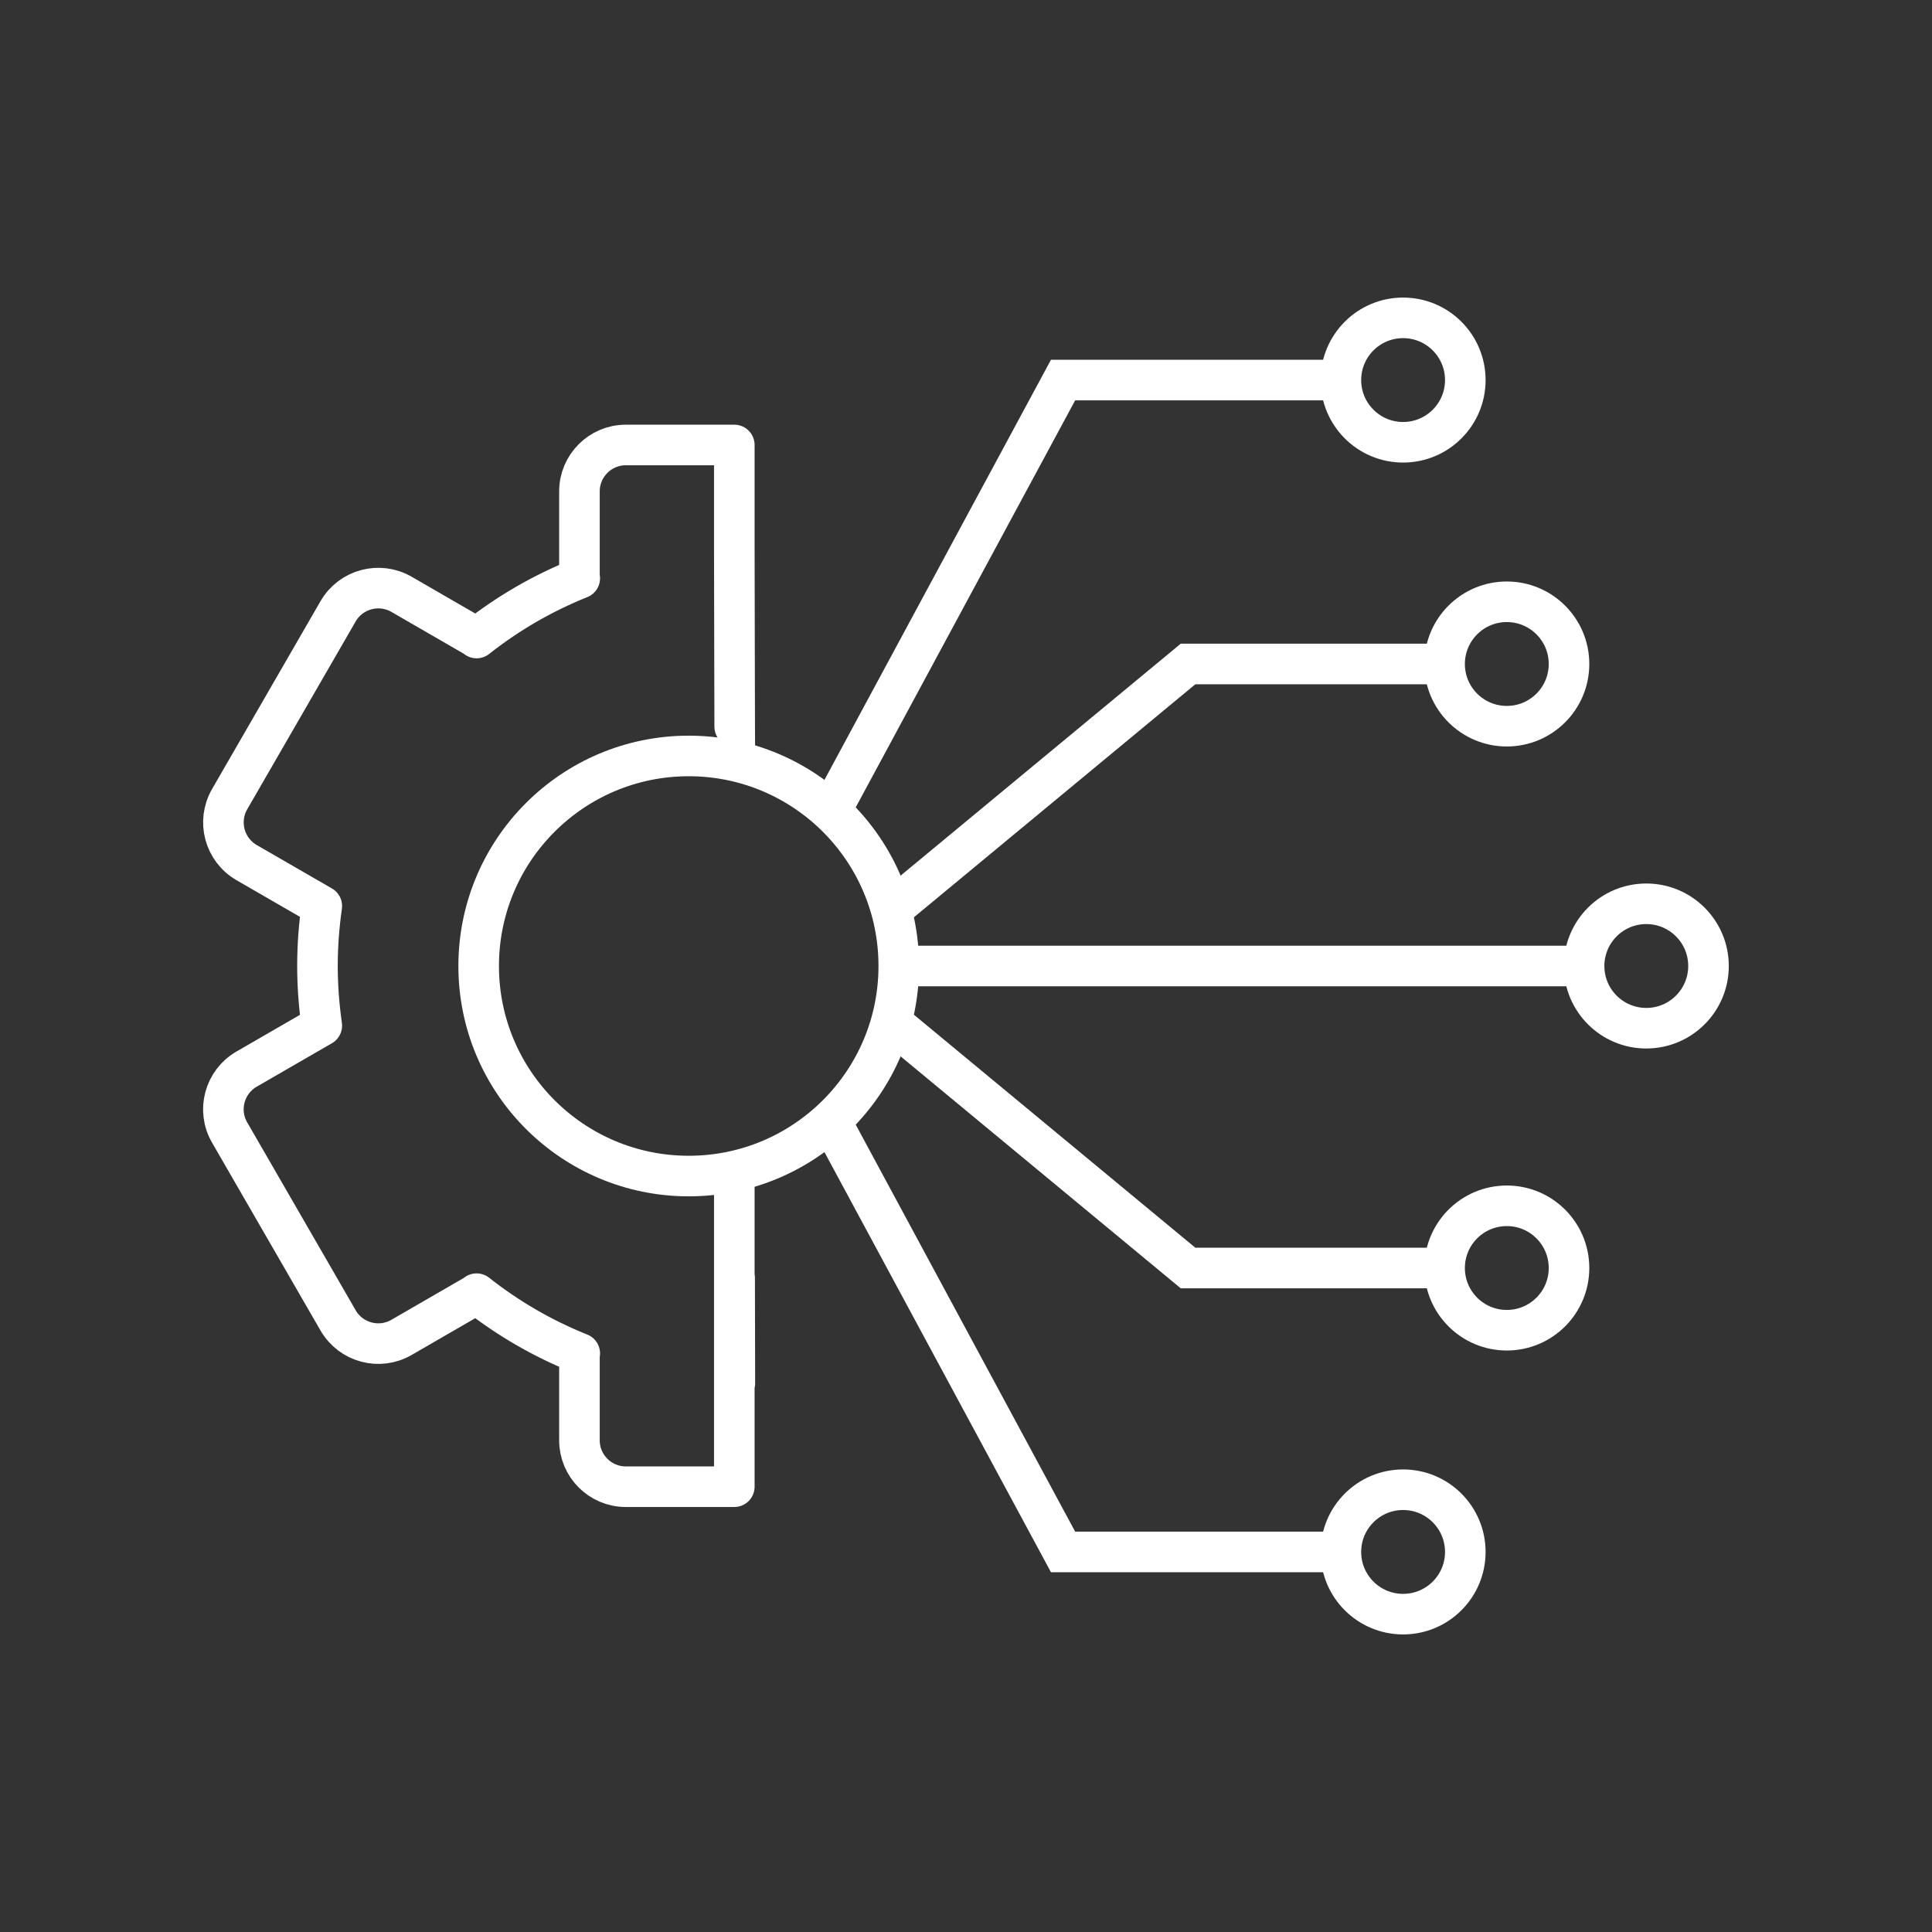<?xml version="1.0" encoding="UTF-8"?>
<svg xmlns="http://www.w3.org/2000/svg" id="Revised" viewBox="0 0 250 250">
  <rect x="0" y="0" width="250" height="250" fill="#333333" stroke="none"/>
  <defs>
    <style>.cls-1{stroke-miterlimit:10;}.cls-1,.cls-2{fill:none;stroke:#fff;stroke-width:5.25px;}.cls-2{stroke-linecap:round;stroke-linejoin:round;}</style>
  </defs>
  <circle class="cls-1" cx="213.03" cy="125" r="8.05"></circle>
  <circle class="cls-1" cx="194.98" cy="85.92" r="8.05"></circle>
  <circle class="cls-1" cx="181.56" cy="49.18" r="8.05"></circle>
  <circle class="cls-2" cx="89.12" cy="125" r="27.18"></circle>
  <path class="cls-2" d="M95.09,179s-.05-27.29-.07-27.29v40.67h-14.04c-3.31,0-6-2.69-6-6v-11.25h.04c-4.84-1.94-9.32-4.55-13.35-7.73l.02.03-9.74,5.63c-2.87,1.66-6.54.67-8.2-2.2l-7.02-12.16-7.02-12.16c-1.66-2.87-.67-6.54,2.2-8.2l9.73-5.62c-.36-2.53-.56-5.11-.56-7.74s.2-5.21.56-7.74l-9.73-5.62c-2.87-1.66-3.85-5.33-2.2-8.2l7.02-12.16,7.02-12.16c1.66-2.87,5.33-3.85,8.2-2.2l9.74,5.63-.02.03c4.03-3.18,8.51-5.79,13.35-7.73h-.04v-11.25c0-3.31,2.69-6,6-6h14.04v13.38s.05,27.34.07,27.34"></path>
  <line class="cls-1" x1="204.98" y1="125" x2="116.29" y2="125"></line>
  <polyline class="cls-1" points="115.31 117.73 153.73 85.92 186.92 85.92"></polyline>
  <polyline class="cls-1" points="173.51 49.18 137.56 49.18 107.48 104.97"></polyline>
  <circle class="cls-1" cx="194.98" cy="164.08" r="8.05"></circle>
  <circle class="cls-1" cx="181.56" cy="200.82" r="8.05"></circle>
  <polyline class="cls-1" points="115.31 132.27 153.73 164.08 186.92 164.08"></polyline>
  <polyline class="cls-1" points="173.51 200.82 137.56 200.82 107.48 145.03"></polyline>
</svg>
